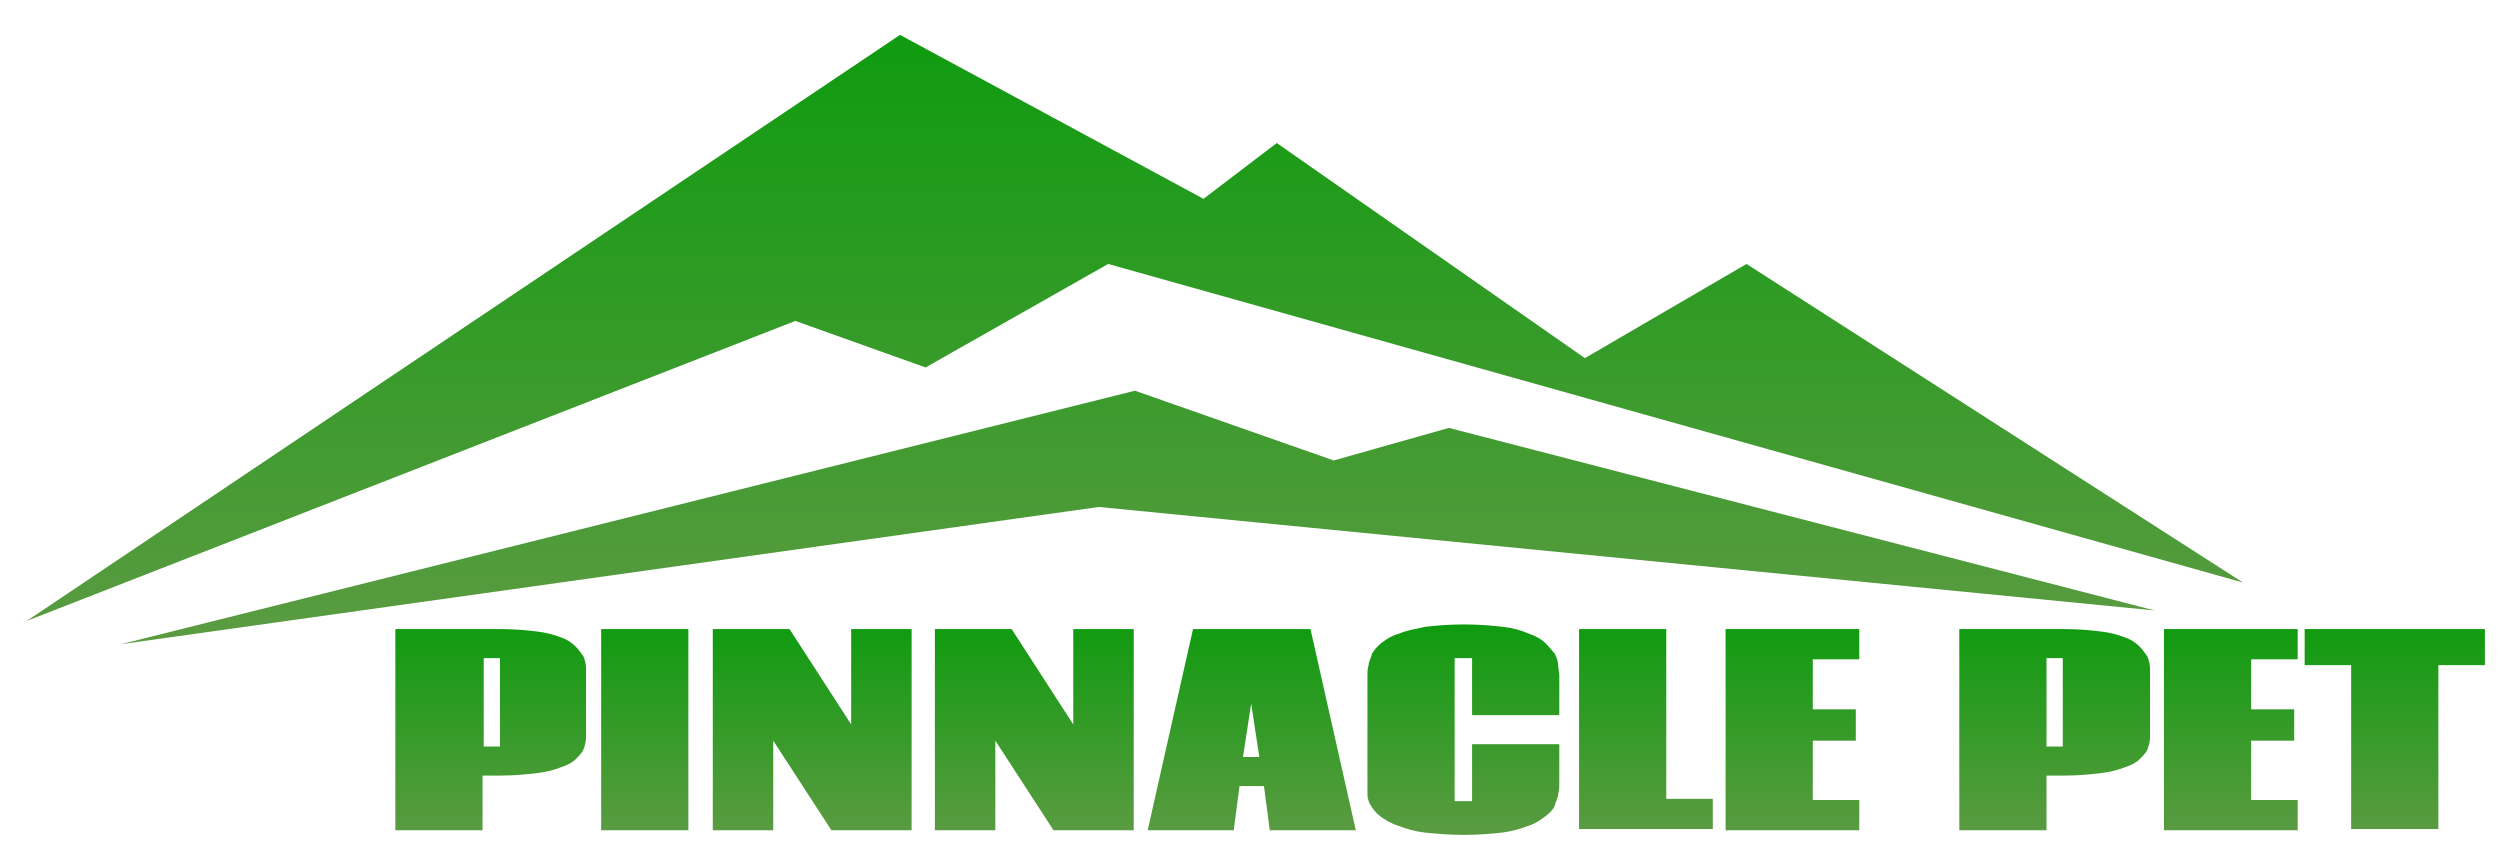 <?xml version="1.0" encoding="UTF-8"?>
<svg width="215px" height="74px" viewBox="0 0 215 74" xmlns="http://www.w3.org/2000/svg" xmlns:xlink="http://www.w3.org/1999/xlink" version="1.1">
 <!-- Generated by Pixelmator Pro 2.0.8 -->
 <defs>
  <linearGradient id="linear-gradient" gradientUnits="userSpaceOnUse" x1="97.6" y1="3" x2="97.6" y2="55.4">
   <stop offset="0" stop-color="#0f9b0f" stop-opacity="1"/>
   <stop offset="1" stop-color="#5b9b42" stop-opacity="1"/>
  </linearGradient>
 </defs>
 <path id="Path" d="M10.4 55.4 L97.6 33.6 114.7 39.6 124.6 36.8 185.3 52.5 94.5 43.6 10.4 55.4 Z M2.3 53.4 L77.4 3 103.5 17.1 109.8 12.3 136.3 30.8 150.2 22.7 192.9 50.1 95.3 22.7 79.6 31.6 68.4 27.6 2.3 53.4 Z" fill-opacity="1" fill="url(#linear-gradient)" stroke="none"/>
 <defs>
  <linearGradient id="linear-gradient-1" gradientUnits="userSpaceOnUse" x1="123.85" y1="53.7" x2="123.85" y2="71.8">
   <stop offset="0" stop-color="#0f9b0f" stop-opacity="1"/>
   <stop offset="1" stop-color="#5b9b42" stop-opacity="1"/>
  </linearGradient>
 </defs>
 <path id="Path-1" d="M34 71.4 L34 54.1 43 54.1 C44.2 54.1 45.3 54.2 46.1 54.3 47 54.4 47.7 54.6 48.2 54.8 48.8 55 49.2 55.3 49.5 55.6 49.8 55.9 50 56.2 50.2 56.5 50.3 56.8 50.4 57.1 50.4 57.5 L50.4 63.4 C50.4 63.8 50.3 64.1 50.2 64.4 50.1 64.7 49.8 65 49.5 65.3 49.2 65.6 48.8 65.8 48.2 66 47.7 66.2 47 66.4 46.1 66.5 45.2 66.6 44.2 66.7 43 66.7 L41.5 66.7 41.5 71.4 Z M41.5 64.2 L43 64.2 43 56.6 41.6 56.6 41.6 64.2 Z M51.7 71.4 L51.7 54.1 59.2 54.1 59.2 71.4 Z M61.3 71.4 L61.3 54.1 67.9 54.1 73.2 62.3 73.2 54.1 78.4 54.1 78.4 71.4 71.5 71.4 66.5 63.7 66.5 71.4 Z M80.4 71.4 L80.4 54.1 87 54.1 92.3 62.3 92.3 54.1 97.5 54.1 97.5 71.4 90.6 71.4 85.6 63.7 85.6 71.4 Z M98.7 71.4 L102.6 54.1 112.7 54.1 116.6 71.4 109.2 71.4 108.7 67.6 106.6 67.6 106.1 71.4 Z M106.9 65.1 L108.3 65.1 107.6 60.5 Z M117.6 67.4 L117.6 58.1 C117.6 57.8 117.6 57.5 117.7 57.2 117.7 56.9 117.9 56.6 118 56.2 118.2 55.9 118.4 55.6 118.8 55.3 119.2 55 119.6 54.7 120.3 54.5 121 54.2 121.7 54.1 122.6 53.9 123.5 53.8 124.6 53.7 125.9 53.7 127.2 53.7 128.3 53.8 129.2 53.9 130.1 54 130.8 54.2 131.5 54.5 132.1 54.7 132.6 55 132.9 55.3 133.3 55.7 133.5 56 133.7 56.2 133.9 56.6 134 56.9 134 57.2 134 57.5 134.1 57.8 134.1 58.1 L134.1 61.5 126.6 61.5 126.6 56.6 125.1 56.6 125.1 68.9 126.6 68.9 126.6 64 134.1 64 134.1 67.4 C134.1 67.7 134.1 68 134 68.3 134 68.6 133.8 68.9 133.7 69.3 133.6 69.6 133.3 69.9 132.9 70.2 132.5 70.5 132.1 70.8 131.5 71 130.7 71.3 130 71.5 129.2 71.6 128.3 71.7 127.2 71.8 125.9 71.8 124.6 71.8 123.5 71.7 122.5 71.6 121.7 71.5 121 71.3 120.2 71 119.6 70.8 119.1 70.5 118.7 70.2 118.3 69.9 118.1 69.6 117.9 69.3 117.7 69 117.6 68.6 117.6 68.3 Z M135.8 71.4 L135.8 54.1 143.3 54.1 143.3 68.7 147.3 68.7 147.3 71.3 135.8 71.3 Z M148.4 71.4 L148.4 54.1 159.9 54.1 159.9 56.7 155.9 56.7 155.9 61 159.6 61 159.6 63.7 155.9 63.7 155.9 68.8 159.9 68.8 159.9 71.4 Z M168.5 71.4 L168.5 54.1 177.5 54.1 C178.7 54.1 179.8 54.2 180.6 54.3 181.5 54.4 182.2 54.6 182.7 54.8 183.3 55 183.7 55.3 184 55.6 184.3 55.9 184.5 56.2 184.7 56.5 184.8 56.8 184.9 57.1 184.9 57.5 L184.9 63.4 C184.9 63.8 184.8 64.1 184.7 64.4 184.6 64.7 184.3 65 184 65.3 183.7 65.6 183.3 65.8 182.7 66 182.2 66.2 181.5 66.4 180.6 66.5 179.7 66.6 178.7 66.7 177.5 66.7 L176 66.7 176 71.4 Z M176 64.2 L177.4 64.2 177.4 56.6 176 56.6 Z M186.1 71.4 L186.1 54.1 197.6 54.1 197.6 56.7 193.6 56.7 193.6 61 197.3 61 197.3 63.7 193.6 63.7 193.6 68.8 197.6 68.8 197.6 71.4 Z M198.2 57.2 L198.2 54.1 213.7 54.1 213.7 57.2 209.7 57.2 209.7 71.3 202.2 71.3 202.2 57.2 Z" fill-opacity="1" fill="url(#linear-gradient-1)" stroke="none"/>
</svg>
